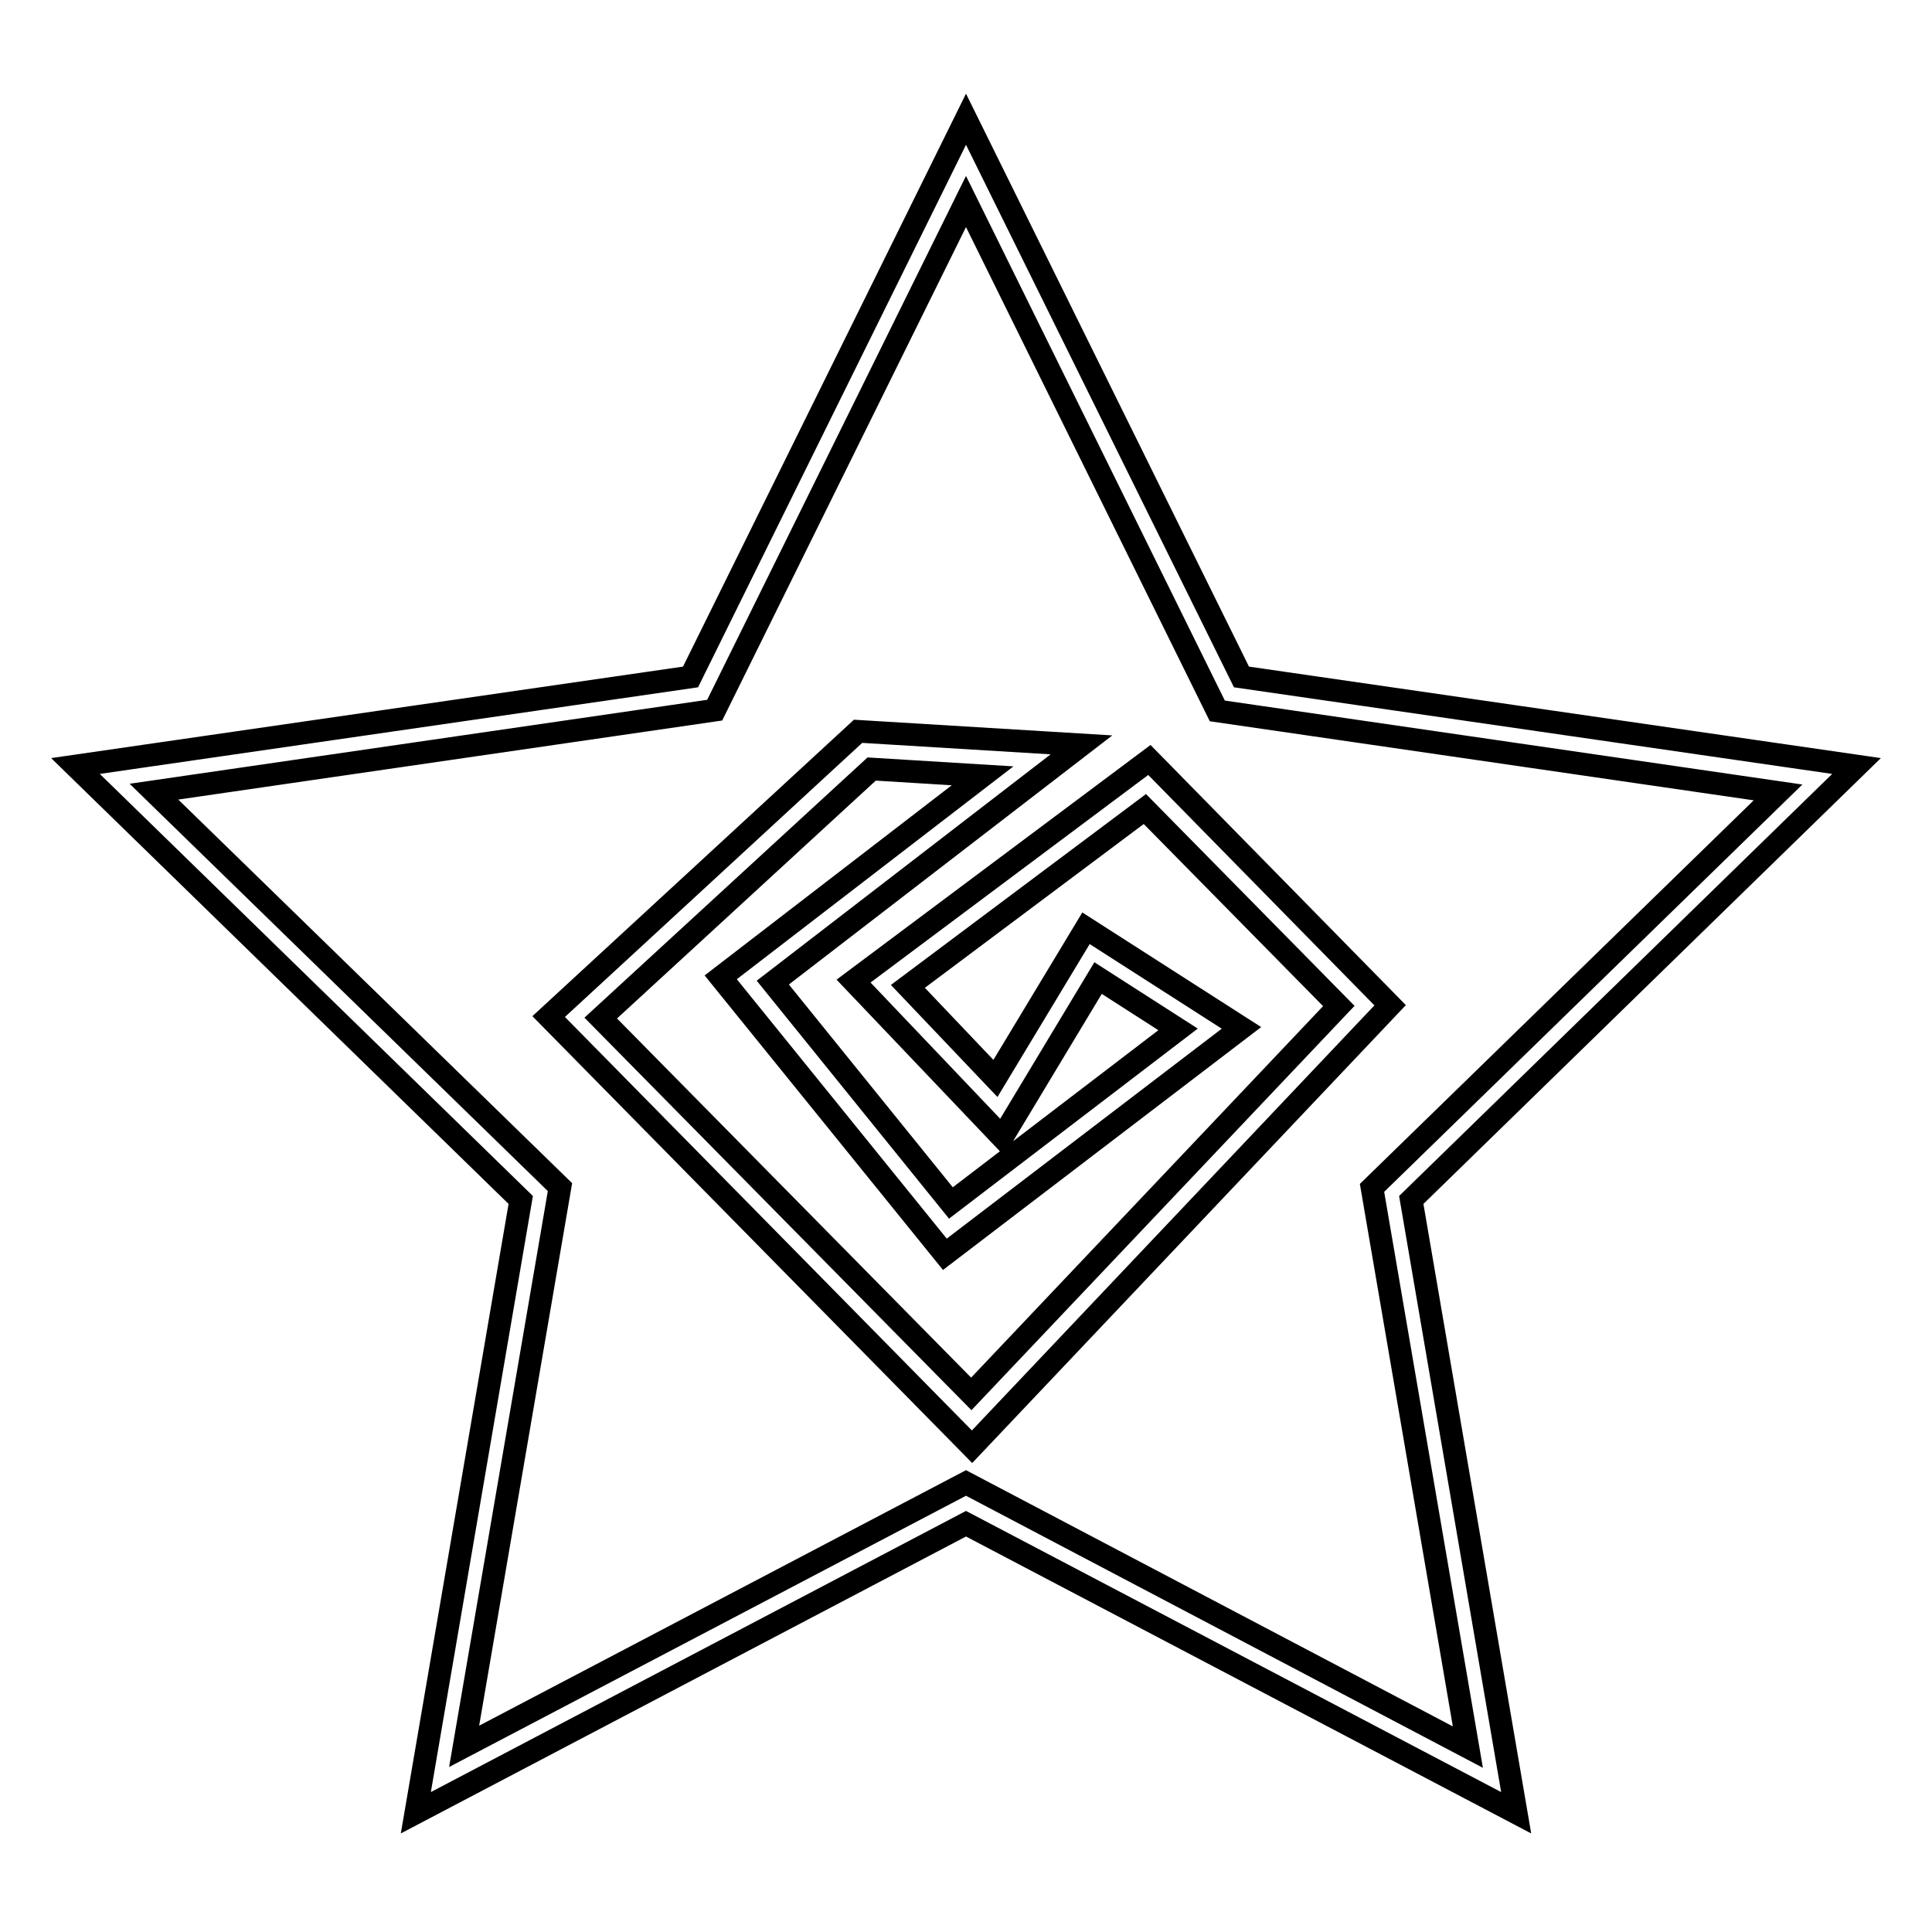 <?xml version="1.0" encoding="utf-8"?>
<!-- Svg Vector Icons : http://www.onlinewebfonts.com/icon -->
<!DOCTYPE svg PUBLIC "-//W3C//DTD SVG 1.1//EN" "http://www.w3.org/Graphics/SVG/1.1/DTD/svg11.dtd">
<svg version="1.1" xmlns="http://www.w3.org/2000/svg" xmlns:xlink="http://www.w3.org/1999/xlink" x="0px" y="0px" viewBox="0 0 256 256" enable-background="new 0 0 256 256" xml:space="preserve">
<g><g><path stroke-width="3" fill-opacity="0" stroke="#000000"  d="M200.9,240.2L128,201.9l-72.9,38.3L69,159l-59-57.5l81.5-11.8L128,15.8l36.5,73.9l81.5,11.8L187,159L200.9,240.2z M20.4,104.9l53.8,52.4l-12.7,74.1l66.5-34.9l66.5,35l-12.7-74.1l53.8-52.4l-74.3-10.8L128,26.7L94.7,94.1L20.4,104.9z M128.8,191.7l-56.1-57l41-37.8l29.6,1.8l-40.9,31.5l23.6,29.2l30.1-23l-10.6-6.8l-12.7,21.1l-19.7-20.7l39.2-29.3l31.9,32.5L128.8,191.7z M79.6,134.9l49.1,49.8l48.7-51.4l-25.7-26.1l-31.4,23.5l11.6,12.2l12-19.9l20.6,13.2l-39.3,30l-29.7-36.7l34.7-26.7l-14.7-0.9L79.6,134.9z"/></g></g>
</svg>